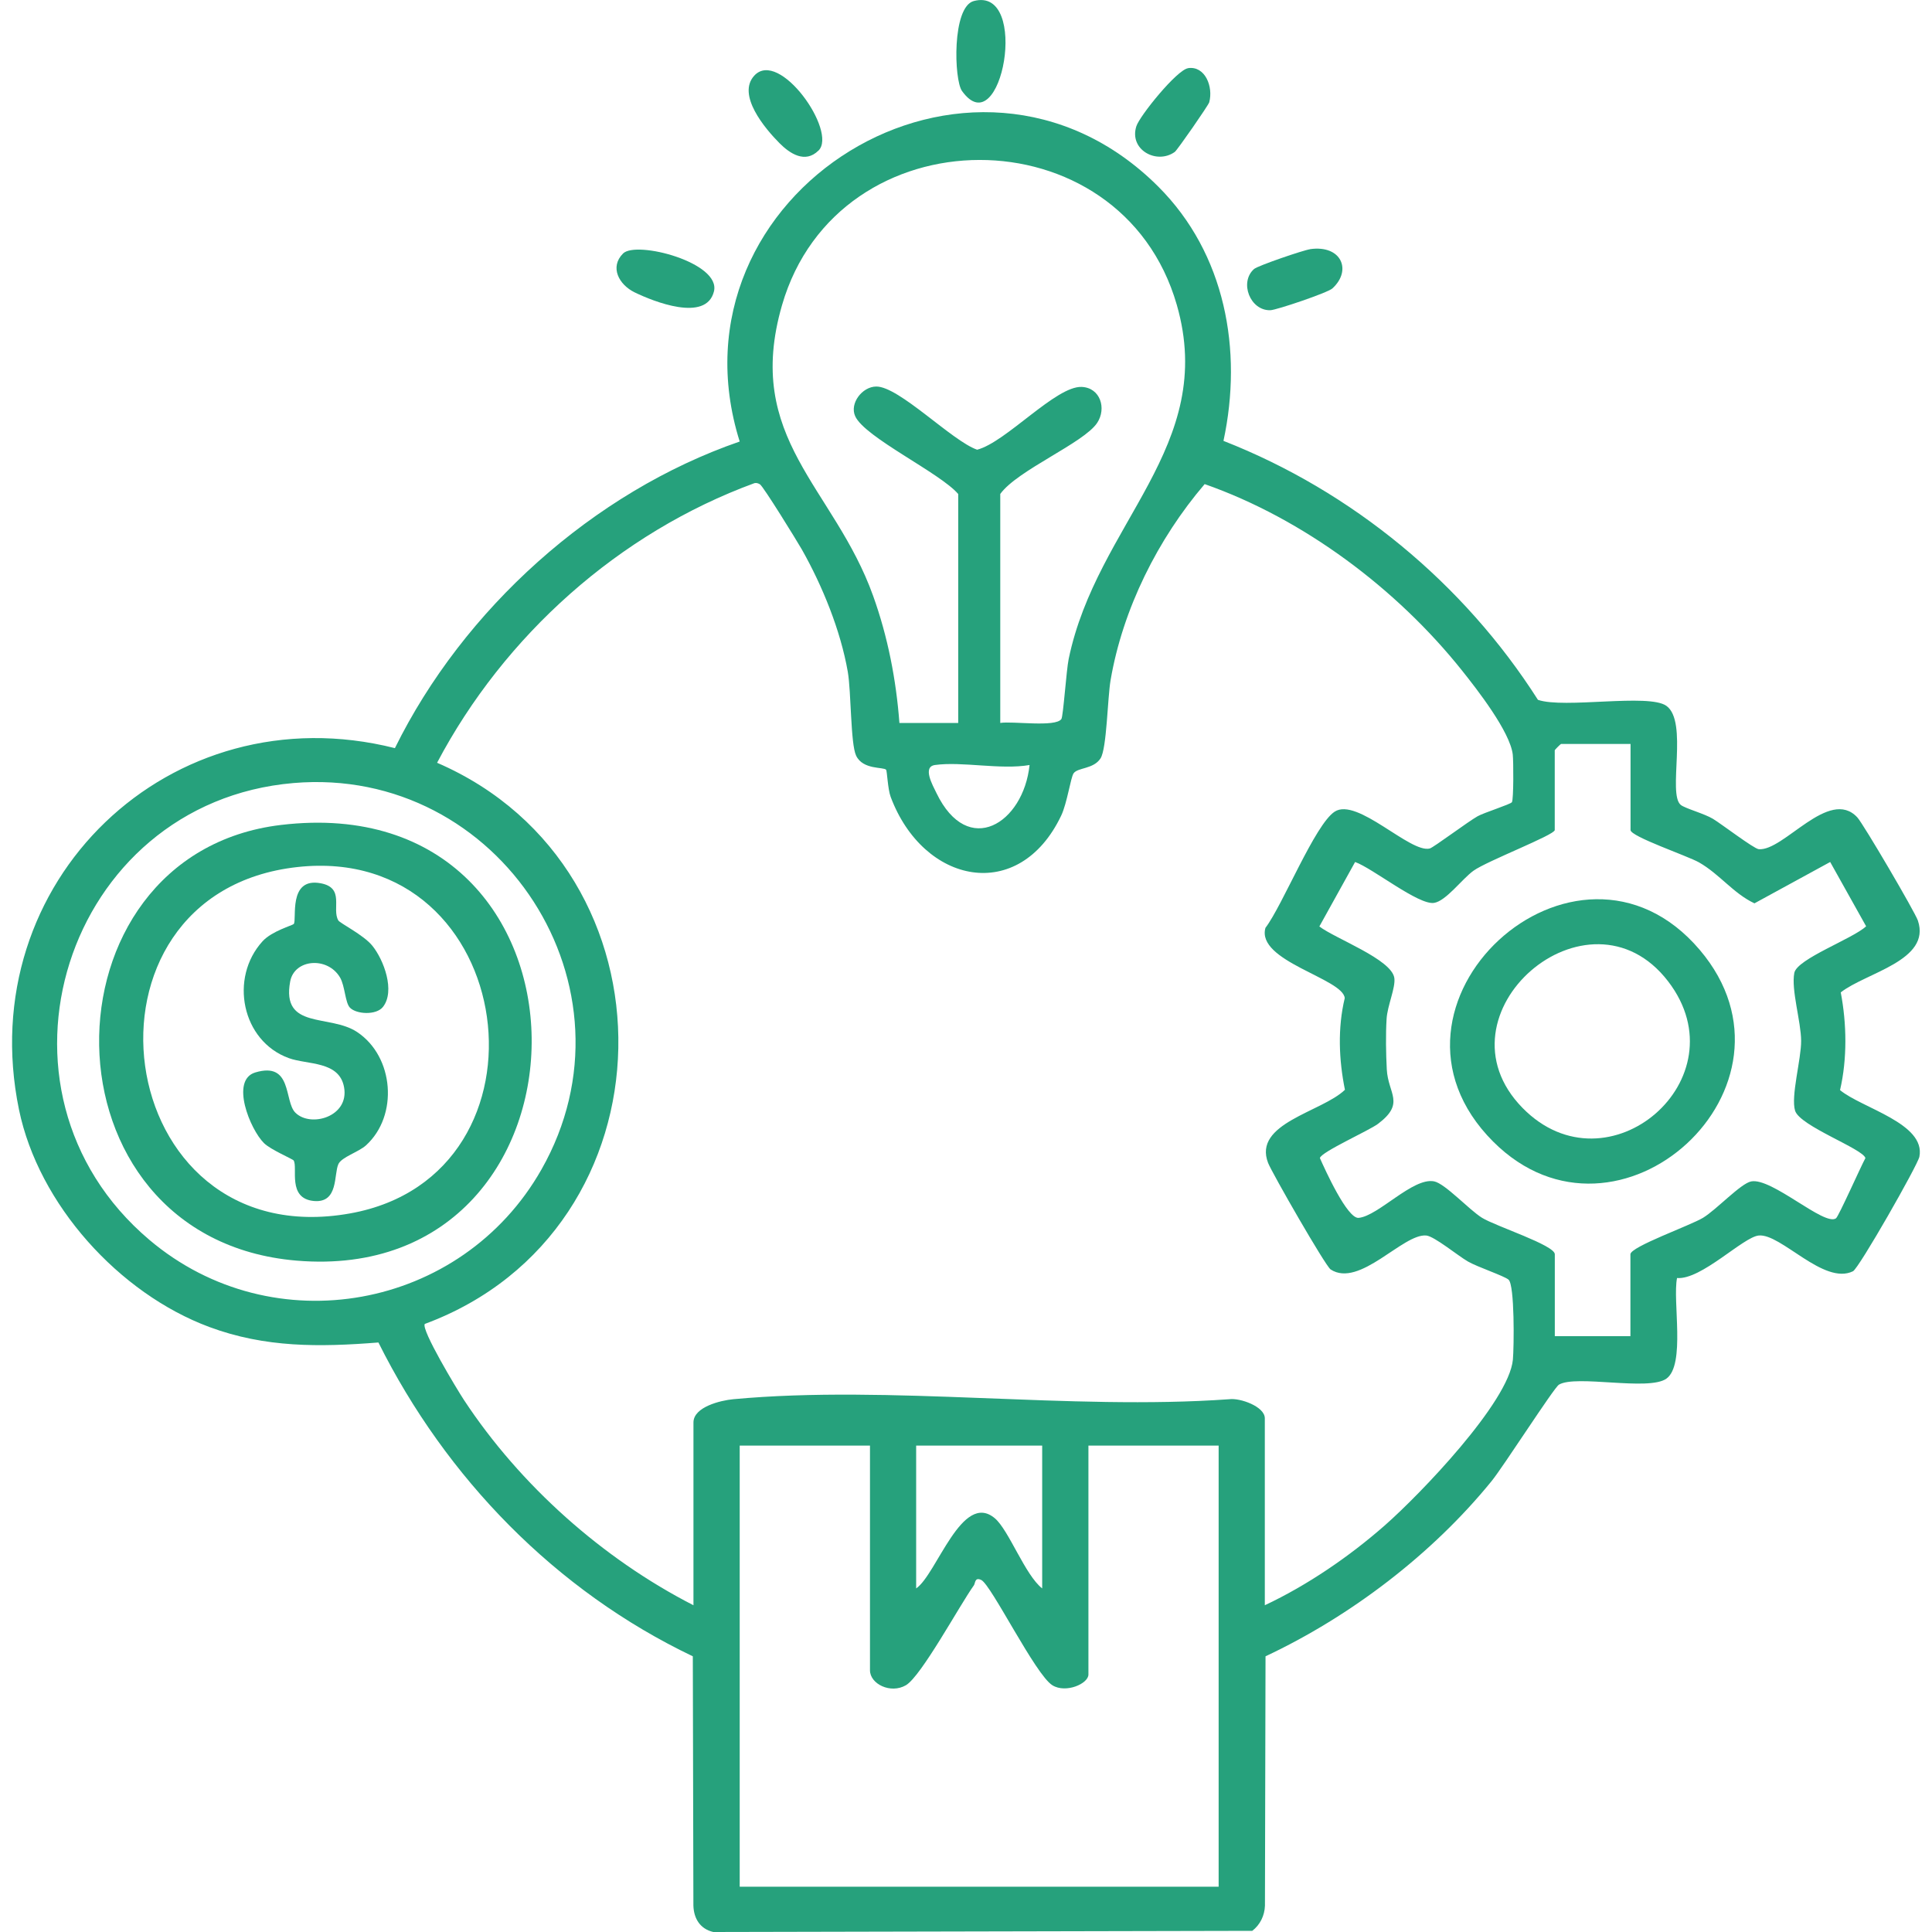 <?xml version="1.0" encoding="UTF-8"?>
<svg id="Layer_1" xmlns="http://www.w3.org/2000/svg" version="1.1" viewBox="0 0 300 300">
  <!-- Generator: Adobe Illustrator 29.8.3, SVG Export Plug-In . SVG Version: 2.1.1 Build 3)  -->
  <defs>
    <style>
      .st0 {
        fill: #26a17c;
      }
    </style>
  </defs>
  <path class="st0" d="M179.87,28.99c10.39,10.39,13.14,25.37,10.11,39.47,19.96,7.81,37.33,22.15,48.83,40.21,4.08,1.41,17.17-1.03,19.94.93,3.43,2.43.16,13.67,2.23,15.38.66.55,3.66,1.35,5.01,2.17s6.35,4.64,7.1,4.71c3.87.36,10.92-9.66,15.31-4.94.93,1,8.96,14.69,9.41,16.03,2.09,6.21-8.08,8.08-11.98,11.15.93,4.85,1.02,10.32-.11,15.17,3.36,2.8,13.35,5.16,12.32,10.35-.26,1.31-9.39,17.33-10.31,17.78-4.54,2.22-11.18-5.9-14.64-5.55-2.42.24-8.93,6.92-12.68,6.6-.72,3.53,1.35,13.5-1.66,15.63-2.76,1.96-14.03-.66-16.68.93-.78.47-8.63,12.73-10.46,14.98-9.21,11.33-21.9,21-35.1,27.2l-.09,38.73c-.05,1.52-.75,2.97-1.97,3.9l-83.69.18c-2.03-.47-3.02-2.06-3.09-4.09l-.09-38.72c-21.3-10.17-38.31-27.68-48.82-48.73-9.13.72-17.56.83-26.27-2.41-14-5.21-26.5-19.02-29.54-33.74-7.29-35.4,23.56-64.92,58.37-56.14,10.63-21.57,30.77-39.75,53.54-47.61C102.74,29.94,150.93.05,179.87,28.99ZM155.31,112.26c1.92-.32,8.59.71,9.5-.61.29-.42.77-7.57,1.13-9.31,4.38-21.17,23.13-32.98,16.79-55.01-8.65-30.05-52.62-29.95-61.3.06-6,20.73,8.09,28.23,14.15,45.14,2.28,6.35,3.57,12.99,4.08,19.73h9.13v-35.55c-2.81-3.29-14.52-8.79-16-12.09-.89-1.98,1.09-4.58,3.27-4.6,3.55-.03,11.77,8.46,15.67,9.81,4.48-1.16,12.24-9.93,16.24-9.75,2.89.13,3.88,3.34,2.4,5.58-2.08,3.14-12.37,7.33-15.05,11.04v35.55ZM107.68,249.26v-28.38c0-2.42,4.24-3.43,6.17-3.61,24.4-2.27,52.26,1.77,77.03,0,1.66-.23,5.52,1.13,5.52,2.96v29.03c6.59-3.09,13.13-7.57,18.61-12.38s19.29-19.17,19.91-25.75c.18-1.96.29-11.64-.68-12.43-.72-.6-4.8-1.95-6.31-2.82s-5.21-3.91-6.45-4.03c-3.6-.36-10.36,8.2-14.86,5.27-.8-.52-9.12-15.02-9.71-16.54-2.4-6.18,8.36-7.9,11.93-11.36-.94-4.65-1.15-9.56-.03-14.23-.24-3.05-13.81-5.74-12.31-10.92,2.66-3.48,7.68-16.05,10.75-18.04,3.5-2.27,11.74,6.51,14.77,5.72.57-.15,5.96-4.19,7.43-5.01,1-.56,5.11-1.85,5.32-2.18.27-.44.25-6.36.13-7.41-.43-3.54-5.5-10.05-7.86-13.01-10.13-12.71-24.62-23.58-39.98-28.97-7.26,8.49-12.72,19.39-14.61,30.45-.48,2.8-.58,10.61-1.56,12.14-1.1,1.7-3.55,1.39-4.19,2.33-.44.65-1.01,4.66-1.92,6.56-6.55,13.73-21.4,10.66-26.48-2.92-.44-1.17-.56-4.03-.7-4.2-.39-.47-3.6.04-4.66-2.19-.88-1.85-.75-9.88-1.3-13.05-1.12-6.41-3.94-13.33-7.13-18.97-.73-1.28-5.99-9.82-6.51-10.12-.27-.16-.53-.25-.85-.18-21.03,7.71-38.85,23.65-49.28,43.42,38.27,16.55,37.41,72.57-1.91,87.14-.6.88,5.01,10.17,6.08,11.8,8.72,13.24,21.53,24.66,35.64,31.88ZM253.16,115.52h-10.76c-.07,0-.98.91-.98.98v12.39c0,.76-10.49,4.79-12.61,6.31-1.76,1.26-4.27,4.71-6.13,5-2.41.37-9.52-5.37-12.26-6.35l-5.55,10.01c2.45,1.88,11.2,5.09,11.64,7.99.22,1.5-1.08,4.31-1.2,6.36-.15,2.41-.1,5.42.03,7.84.2,3.81,2.91,5.23-1.35,8.45-1.4,1.06-8.82,4.36-9.04,5.32.79,1.78,4.26,9.46,6.02,9.29,3.06-.29,8.42-6.31,11.71-5.67,1.72.34,5.43,4.41,7.45,5.66,2.12,1.31,11.3,4.25,11.3,5.66v12.72h11.74v-12.72c0-1.17,9.35-4.48,11.29-5.67,2.13-1.31,5.84-5.32,7.46-5.64,3.2-.63,11.38,7.01,13.17,5.73.42-.3,3.88-8.11,4.57-9.35-.34-1.43-10.18-4.97-10.92-7.36-.69-2.22.96-8.01.94-10.85-.02-3.01-1.57-7.93-1.06-10.55.42-2.18,9.15-5.33,11.15-7.24l-5.58-9.98-11.76,6.42c-3.3-1.56-5.38-4.51-8.61-6.36-1.73-.99-10.63-4.01-10.63-5.02v-13.37ZM159.87,118.79c-4.47.78-10.51-.59-14.69,0-1.98.28-.36,3.13.23,4.35,4.91,10.17,13.51,4.7,14.46-4.35ZM45.58,121.59c-35.45,3.02-49.78,47.74-22.39,70.93,19.22,16.27,48.5,10.89,60.88-10.91,16.03-28.21-6.43-62.75-38.49-60.02ZM135.08,224.47h-20.22v68.5h74.37v-68.5h-20.22v35.55c0,1.42-3.5,2.96-5.59,1.67-2.64-1.62-9.49-15.6-11.05-16.35-1.03-.49-.91.49-1.14.82-2.21,3.08-8.18,14.13-10.56,15.52s-5.58-.2-5.58-2.32v-34.9ZM161.83,224.47h-19.57v22.18c3.19-2.17,7.11-15.17,12.21-10.9,2.18,1.83,4.69,8.81,7.36,10.9v-22.18Z"/>
  <path class="st0" d="M151.21.16c8.8-2.33,4.31,22.52-1.83,13.97-1.25-1.74-1.57-13.07,1.83-13.97Z"/>
  <path class="st0" d="M184.49,10.58c2.64-.38,3.93,2.89,3.28,5.3-.12.46-4.96,7.43-5.35,7.71-2.8,2.01-7.13-.33-5.97-3.98.5-1.6,6.29-8.77,8.04-9.02Z"/>
  <path class="st0" d="M96.75,39.36c2.04-2.04,15.24,1.4,14.11,5.9-1.22,4.84-9.43,1.54-12.31.14-2.44-1.19-3.92-3.92-1.8-6.04Z"/>
  <path class="st0" d="M203.42,38.69c4.85-.7,6.57,3.27,3.47,6.1-.73.67-8.68,3.35-9.62,3.38-3.15.1-4.87-4.34-2.54-6.4.58-.51,7.63-2.92,8.69-3.07Z"/>
  <path class="st0" d="M127.09,23.38c-2.07,2.05-4.45.46-6.04-1.14-2.32-2.33-6.64-7.51-3.94-10.48,3.88-4.28,12.95,8.67,9.99,11.62Z"/>
  <path class="st0" d="M231.86,177.27c-21.17-21.17,12.86-52.38,32.07-29.78,18,21.18-12.68,49.17-32.07,29.78ZM236.43,172.05c13.23,13.48,34.2-4.54,22.6-19.66-12.36-16.11-36.89,5.1-22.6,19.66Z"/>
  <path class="st0" d="M43.61,128.1c51.78-6.2,51.26,71.76,2.44,67.65-40.57-3.42-40.36-63.11-2.44-67.65ZM46.22,134.63c-36.51,3.98-29.36,60.49,8.13,53.79,33.07-5.91,26.33-57.55-8.13-53.79Z"/>
  <path class="st0" d="M54.34,156.47c-.75-.77-.76-3.33-1.53-4.67-1.93-3.31-7.1-2.9-7.75.6-1.4,7.54,6.13,5.02,10.39,7.85,5.76,3.83,6.44,13,1.38,17.6-1.15,1.04-3.76,1.81-4.28,2.9-.74,1.58.05,6.09-3.81,5.74-4.17-.38-2.46-5.19-3.14-6.29-.14-.23-3.56-1.66-4.61-2.7-2.16-2.14-5.27-9.79-1.35-10.97,5.8-1.74,4.45,4.47,6.22,6.24,2.37,2.37,8.39.64,7.57-3.93-.73-4.12-5.66-3.48-8.57-4.53-7.33-2.65-9.29-12.46-4.08-18.16,1.43-1.57,4.64-2.46,4.83-2.67.54-.62-.96-7.28,4.17-6.33,3.82.7,1.69,3.99,2.76,5.78.25.42,3.91,2.25,5.25,3.89,1.83,2.24,3.6,7.08,1.68,9.53-1.03,1.32-4.12,1.16-5.13.12Z"/>
</svg>